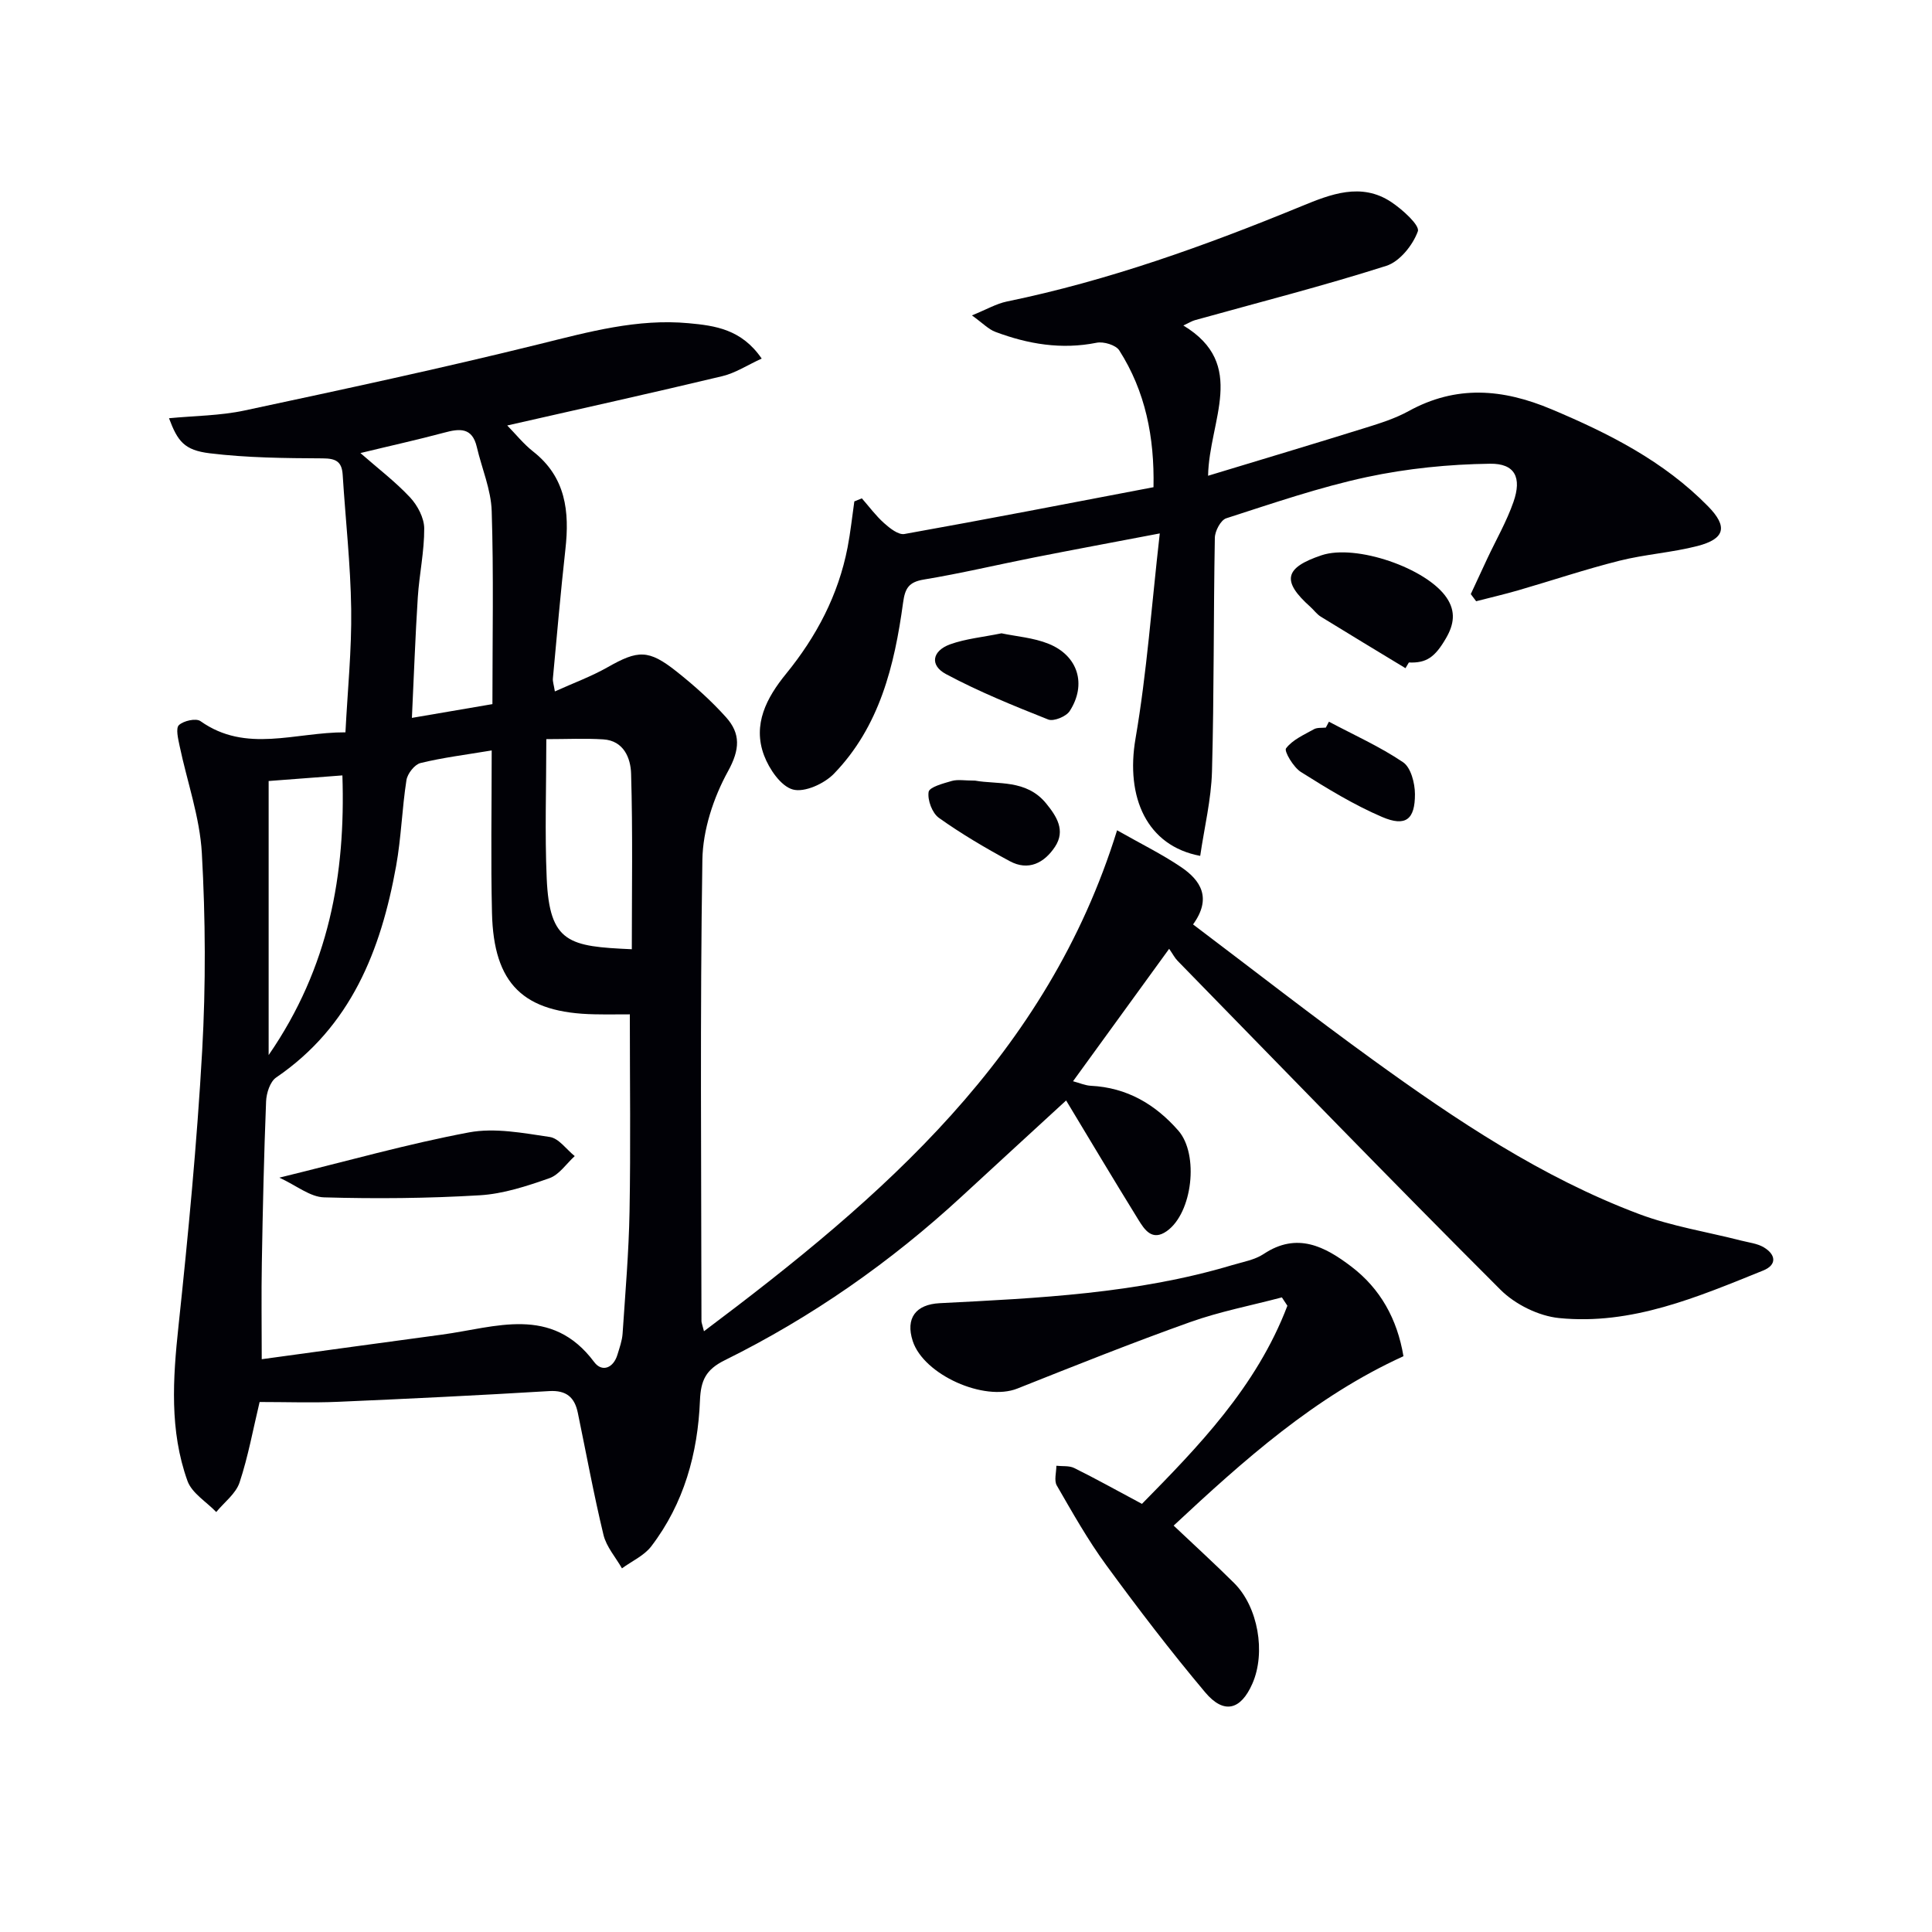 <svg enable-background="new 0 0 400 400" viewBox="0 0 400 400" xmlns="http://www.w3.org/2000/svg"><g fill="#010106"><path d="m145.75 275.62c37.05-27.81 71.09-57.11 85.53-103.72 4.98 2.83 9.29 4.94 13.22 7.6 4.1 2.76 6.45 6.44 2.51 11.89 12.55 9.48 24.72 18.98 37.23 28.03 17.27 12.5 35 24.37 55.1 31.93 6.78 2.55 14.09 3.69 21.15 5.5 1.6.41 3.35.59 4.71 1.41 2.48 1.49 2.74 3.62-.16 4.79-13.58 5.48-27.21 11.35-42.26 9.84-4.24-.43-9.09-2.83-12.13-5.87-22.5-22.48-44.62-45.34-66.85-68.1-.58-.59-.96-1.36-1.74-2.48-6.82 9.39-13.19 18.17-19.9 27.42 1.36.36 2.52.88 3.69.94 7.45.37 13.31 3.8 18.11 9.28 4.31 4.92 2.94 17.05-2.39 20.81-3.04 2.15-4.61-.3-5.89-2.37-5.32-8.61-10.5-17.3-14.95-24.68-6.68 6.14-14.15 12.98-21.59 19.85-14.77 13.63-31.1 25.04-49.1 33.94-3.9 1.93-4.95 4.16-5.12 8.31-.44 10.96-3.31 21.35-10.09 30.22-1.48 1.93-4.01 3.05-6.06 4.55-1.31-2.3-3.22-4.45-3.82-6.91-2.02-8.37-3.57-16.86-5.32-25.3-.66-3.2-2.37-4.7-5.93-4.49-14.56.88-29.14 1.59-43.71 2.22-5.31.23-10.64.04-16.24.04-1.33 5.53-2.35 11.22-4.15 16.66-.77 2.32-3.17 4.1-4.83 6.12-2.04-2.13-5.05-3.91-5.96-6.45-3.73-10.4-3.02-21.15-1.86-32.01 2.02-18.99 3.84-38.02 4.91-57.09.76-13.58.69-27.27-.07-40.86-.42-7.47-3.06-14.82-4.61-22.23-.3-1.44-.83-3.62-.14-4.28.96-.91 3.54-1.48 4.46-.83 9.46 6.71 19.58 2.28 30.02 2.32.44-8.66 1.31-17.09 1.19-25.52-.13-9.26-1.18-18.52-1.76-27.78-.17-2.76-1.39-3.41-4.16-3.42-7.79-.04-15.63-.11-23.35-1.05-5.3-.64-6.66-2.49-8.45-7.26 5.31-.51 10.58-.52 15.63-1.6 20.4-4.36 40.82-8.74 61.07-13.75 10.22-2.53 20.29-5.31 30.91-4.32 5.42.5 10.93 1.23 15.1 7.32-2.97 1.35-5.44 2.99-8.15 3.64-14.63 3.5-29.32 6.75-44.53 10.21 1.72 1.75 3.35 3.81 5.36 5.39 6.77 5.31 7.56 12.42 6.68 20.25-.99 8.9-1.76 17.83-2.59 26.74-.06.63.19 1.29.41 2.68 3.83-1.73 7.52-3.08 10.89-4.99 6.32-3.59 8.49-3.75 14.33.89 3.63 2.88 7.13 6.01 10.22 9.45 3.04 3.39 2.89 6.67.4 11.19-3.01 5.47-5.2 12.14-5.3 18.32-.5 31.82-.22 63.66-.19 95.49-.01.31.14.62.52 2.12zm-43.95-120.25c-5.39.9-10.13 1.48-14.74 2.61-1.22.3-2.7 2.19-2.91 3.54-.92 5.9-1.08 11.92-2.14 17.79-3.15 17.45-9.35 33.22-24.84 43.78-1.26.86-2.02 3.25-2.08 4.96-.44 11.13-.69 22.26-.88 33.39-.12 6.57-.02 13.14-.02 19.97 12.43-1.7 24.86-3.42 37.3-5.09 11.09-1.49 22.7-6.17 31.54 5.69 1.58 2.12 3.96 1.29 4.81-1.55.43-1.43.96-2.88 1.06-4.34.56-8.43 1.29-16.87 1.44-25.31.24-13.42.06-26.86.06-40.8-2.39 0-4.85.04-7.3-.01-14.72-.28-20.9-6.23-21.24-20.99-.26-10.78-.06-21.57-.06-33.64zm-27.18-61.57c3.65 3.2 7.24 5.93 10.28 9.18 1.54 1.65 2.91 4.23 2.93 6.4.03 4.76-1.02 9.51-1.33 14.29-.52 8.08-.8 16.17-1.22 24.96 5.98-1.02 11.23-1.92 16.67-2.85 0-13.73.27-26.87-.15-39.98-.14-4.44-2.05-8.83-3.08-13.25-.95-4.09-3.55-3.85-6.77-2.97-5.57 1.49-11.21 2.73-17.33 4.22zm38.49 59.23c0 9.93-.33 19.4.08 28.83.58 13.44 4.66 14.09 17.62 14.67 0-12.13.21-24.26-.15-36.37-.09-3.15-1.49-6.81-5.75-7.08-3.77-.24-7.57-.05-11.8-.05zm-57.49 65.41c12.54-18.18 15.94-37.47 15.27-57.9-5.55.42-10.48.8-15.27 1.16z"/><path d="m178.44 103.18c1.51 1.72 2.89 3.6 4.59 5.12 1.18 1.06 2.97 2.48 4.22 2.26 17.11-3.06 34.18-6.37 51.57-9.69.21-10.37-1.67-19.83-7.09-28.33-.71-1.11-3.24-1.87-4.68-1.58-7.28 1.46-14.2.29-20.97-2.25-1.44-.54-2.61-1.8-4.85-3.41 3.04-1.24 5.05-2.42 7.21-2.87 21.08-4.34 41.2-11.59 61.05-19.75 5.93-2.44 12.34-5 18.57-.84 2.31 1.54 5.93 4.81 5.49 6.05-1.03 2.86-3.76 6.27-6.53 7.15-13.08 4.17-26.4 7.56-39.63 11.25-.62.17-1.19.54-2.39 1.1 13.36 8.06 5.34 19.6 5.12 31.11 11.34-3.44 22.04-6.64 32.69-9.96 3.01-.94 6.08-1.91 8.82-3.42 9.85-5.42 19.44-4.66 29.58-.39 11.93 5.02 23.26 10.75 32.42 20.09 4.12 4.2 3.56 6.74-2.2 8.23-5.29 1.36-10.83 1.71-16.13 3.04-7.06 1.77-13.97 4.1-20.97 6.13-2.88.83-5.8 1.51-8.71 2.26-.37-.49-.74-.99-1.11-1.48 1.14-2.45 2.28-4.91 3.42-7.36 1.83-3.9 4.01-7.68 5.42-11.73 1.75-5.01.33-7.97-4.84-7.9-8.53.11-17.18.98-25.52 2.76-9.87 2.12-19.49 5.44-29.12 8.54-1.13.37-2.33 2.63-2.35 4.04-.29 16.11-.15 32.24-.59 48.35-.16 5.84-1.59 11.65-2.44 17.5-11.04-2.06-15.49-12.1-13.39-24.31 2.35-13.67 3.32-27.57 5.02-42.45-9.78 1.86-17.87 3.37-25.94 4.96-7.64 1.51-15.24 3.32-22.92 4.59-3.15.52-3.89 1.85-4.29 4.81-1.77 12.98-4.85 25.62-14.32 35.4-2 2.06-6.08 3.92-8.49 3.26-2.49-.68-4.91-4.24-5.97-7.06-2.42-6.43.54-11.97 4.56-16.9 6.3-7.73 10.82-16.31 12.73-26.15.61-3.15.94-6.36 1.4-9.54.52-.21 1.04-.42 1.56-.63z"/><path d="m265.4 268.61c-6.34 1.68-12.84 2.92-19 5.12-12.03 4.29-23.91 9.04-35.78 13.76-6.86 2.72-19.38-2.85-21.65-9.85-1.53-4.72.62-7.58 5.6-7.83 20.38-1.04 40.79-1.97 60.54-7.88 2.22-.67 4.67-1.07 6.54-2.32 6.92-4.59 12.69-1.51 18.1 2.6 6.03 4.58 9.53 10.87 10.82 18.58-18.39 8.38-33.06 21.53-47.58 35.07 4.43 4.19 8.57 7.96 12.53 11.9 4.96 4.94 6.59 14.38 3.78 20.8-2.4 5.49-5.9 6.44-9.79 1.81-7.16-8.52-13.93-17.38-20.5-26.36-3.8-5.2-6.98-10.86-10.21-16.45-.6-1.04-.09-2.71-.09-4.09 1.24.14 2.65-.05 3.7.47 4.37 2.16 8.63 4.54 14.02 7.42 11.42-11.62 23.7-24.14 30.11-41.02-.37-.58-.75-1.15-1.14-1.73z"/><path d="m290.99 138.34c-5.85-3.55-11.72-7.08-17.54-10.67-.83-.51-1.43-1.38-2.17-2.04-5.97-5.33-5.37-8.09 2.34-10.67 7.1-2.37 21.74 2.65 25.89 8.79 1.94 2.87 1.51 5.54-.1 8.33-2.32 4.02-4.09 5.23-7.72 5.08-.23.4-.47.79-.7 1.18z"/><path d="m207.35 131.12c3.06.65 6.61.9 9.75 2.17 6.11 2.46 7.93 8.41 4.37 13.93-.73 1.13-3.32 2.19-4.44 1.75-7.18-2.85-14.38-5.77-21.18-9.41-3.4-1.82-2.87-4.8.86-6.16 3.23-1.16 6.75-1.48 10.64-2.28z"/><path d="m201.9 161.62c4.55.84 10.57-.33 14.69 4.72 2.19 2.68 4.06 5.6 1.84 8.97-2.21 3.34-5.5 5.09-9.4 2.97-5.03-2.72-9.99-5.64-14.64-8.95-1.39-.99-2.39-3.68-2.13-5.37.16-1.01 3.06-1.77 4.83-2.28 1.23-.34 2.64-.06 4.81-.06z"/><path d="m275.14 149.42c5.16 2.74 10.55 5.15 15.36 8.4 1.61 1.09 2.44 4.32 2.45 6.58.02 5.28-1.93 6.83-6.81 4.74-5.86-2.51-11.38-5.9-16.79-9.3-1.56-.98-3.53-4.32-3.09-4.9 1.34-1.78 3.72-2.81 5.79-3.97.67-.37 1.63-.24 2.45-.33.22-.41.43-.82.64-1.22z"/><path d="m57.84 243.82c14.19-3.47 26.62-7 39.26-9.37 5.35-1 11.2.13 16.73.95 1.87.28 3.45 2.58 5.16 3.96-1.73 1.57-3.21 3.86-5.24 4.57-4.66 1.64-9.55 3.25-14.43 3.54-10.72.64-21.49.74-32.22.43-2.88-.07-5.69-2.43-9.26-4.08z"/></g></svg>